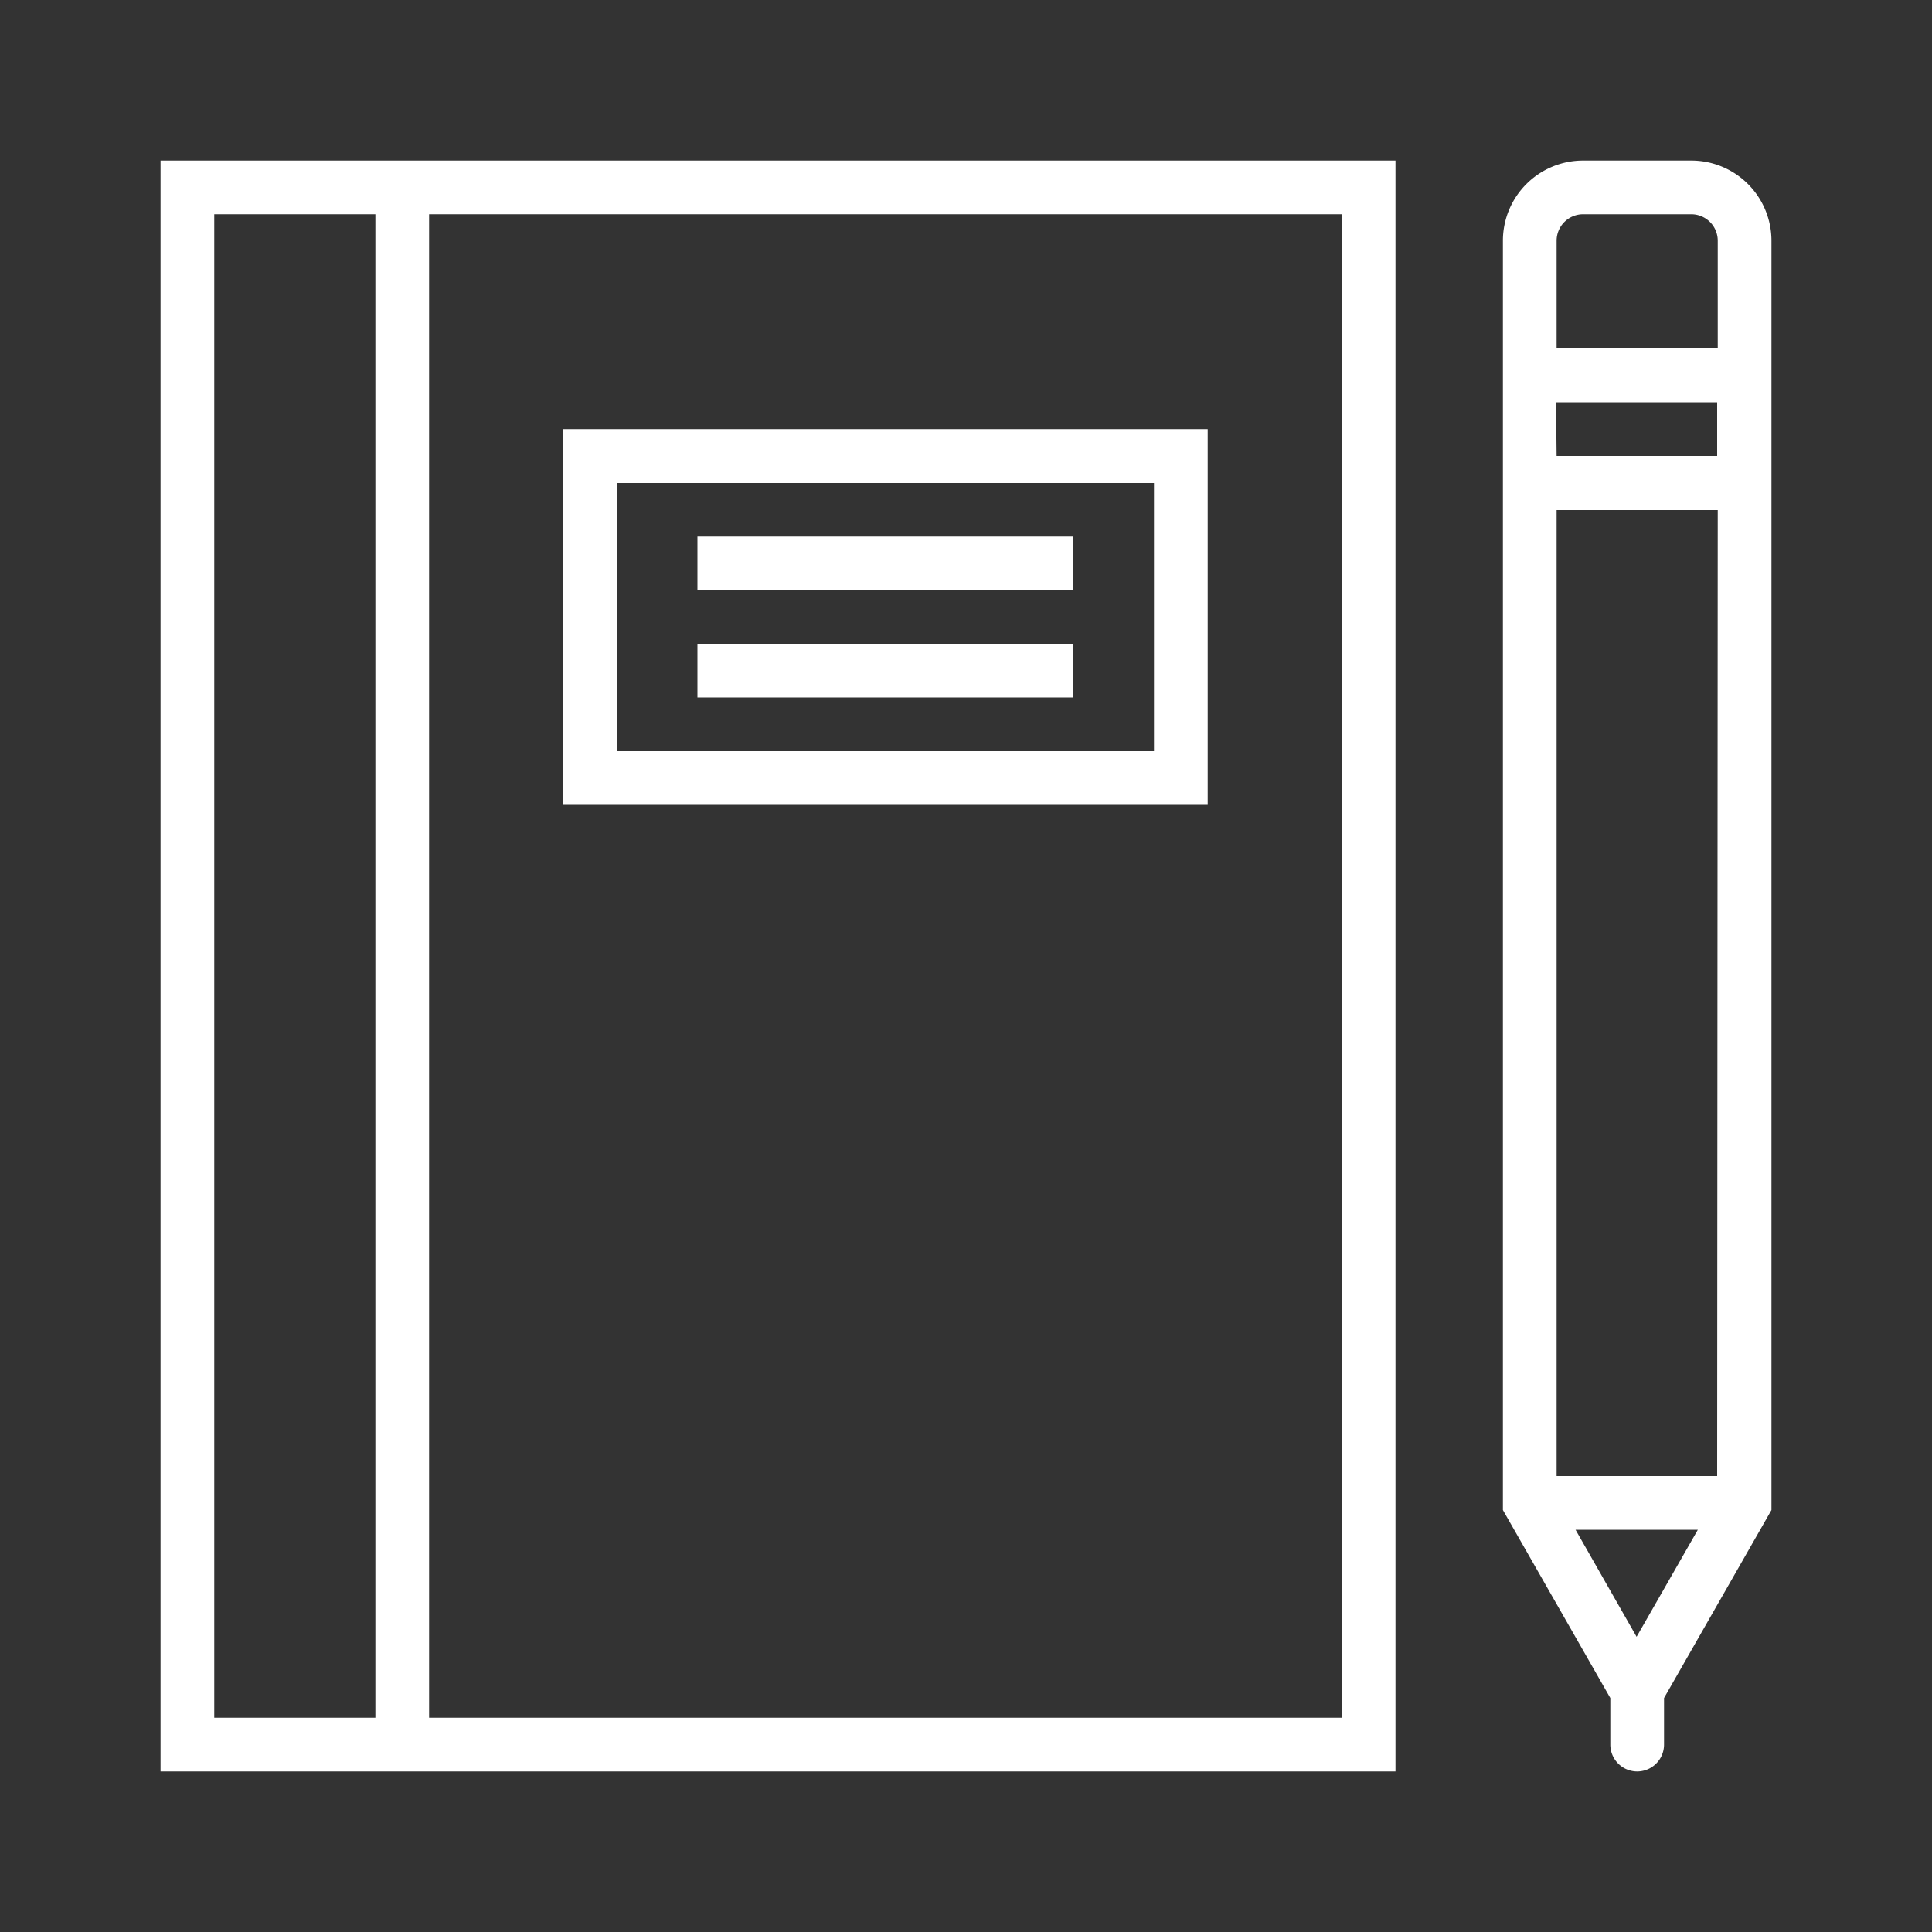 <svg id="Layer_1" data-name="Layer 1" xmlns="http://www.w3.org/2000/svg" viewBox="0 0 100 100"><rect x="0" y="0" width="100" height="100" fill="#333333" stroke="none"/><defs><style>.cls-1{fill:#ffffff;}</style></defs><path class="cls-1" d="M87.54,8.31h-5.6a4.15,4.15,0,0,0-4.15,4.15v65.7l5.56,9.73V90.3a1.39,1.39,0,0,0,2.78,0V87.89l5.56-9.73V12.46A4.15,4.15,0,0,0,87.54,8.31Zm-7,12.51h8.34V23.6H80.57Zm4.17,63.9-3.16-5.54h6.33Zm4.17-8.32H80.57v-50h8.34ZM80.57,18V12.46a1.37,1.37,0,0,1,1.37-1.37h5.6a1.37,1.37,0,0,1,1.37,1.37V18Z"/><path class="cls-1" d="M8.31,8.31V91.69H72.23V8.31H8.31Zm2.78,80.6V11.09h8.34V88.91ZM69.46,11.09V88.91H22.21V11.09Z"/><path class="cls-1" d="M62.51,41.66V22.21H29.16V41.66ZM31.93,25h27.8V38.88H31.93Z"/><rect class="cls-1" x="36.1" y="27.77" width="19.46" height="2.78"/><rect class="cls-1" x="36.1" y="33.32" width="19.46" height="2.78"/></svg>